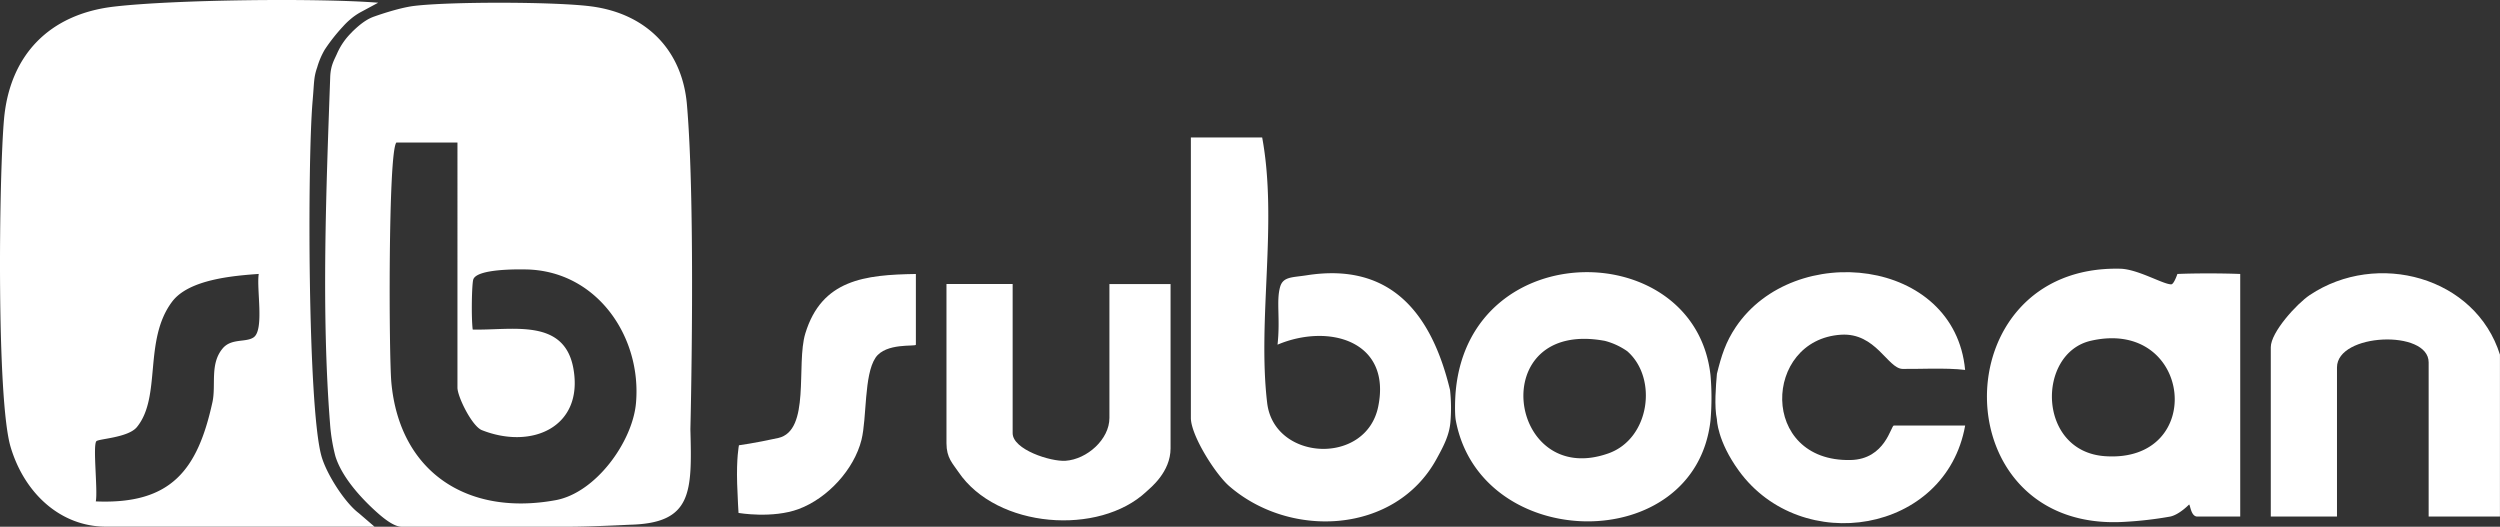 <svg xmlns="http://www.w3.org/2000/svg" width="944.897" height="199.078" viewBox="0 0 944.897 199.078">
  <rect x="0" y="0" width="944.897" height="199.078" fill="#333333" stroke="none"/>
  <g id="Capa_1" data-name="Capa 1" transform="translate(0 0.001)">
    <g id="Grupo_2" data-name="Grupo 2" transform="translate(-0.001 -0.001)">
      <path id="Trazado_10" data-name="Trazado 10" d="M40.086,199.058c-17.033,0-30.787-12.4-36.073-30.112C-1.35,150.89-.4,67.17,1.505,45.2,3.608,20.912,18.577,5.325,43.172,2.49,65.858-.134,119.677-.79,142.942,1.024l-6.52,3.511a22.467,22.467,0,0,0-3.955,2.72,26.871,26.871,0,0,0-2.816,2.739,67.747,67.747,0,0,0-6.906,8.758,29.172,29.172,0,0,0-2.855,6.694c-1.35,3.877-1.1,5.421-1.736,12.732-1.987,22.994-1.852,115.414,3.318,134.125,1.871,6.771,8.854,17.689,14.14,21.644l5.941,5.112Zm57.736-95.526c-9.819.694-26.447,2.1-32.755,10.475-10.957,14.545-3.935,35.938-13.33,47.416-3.3,4.032-14.487,4.4-15.316,5.343-1.408,1.62.6,18.673-.212,22.743,28.608,1.215,38.5-12.037,44.078-37.462,1.447-6.559-1.08-14.545,3.935-20.428,3.3-3.858,8.874-2.083,11.709-4.167,3.993-2.932.965-18.384,1.871-23.939Z" transform="translate(0.001 0.001)" fill="#fff"/>
      <path id="Trazado_11" data-name="Trazado 11" d="M73.743,11.713c3.376-3.337,5.961-5.093,8.546-5.98,0,0,8.989-3.26,15.027-3.993,13.58-1.659,53.8-1.62,67.265.212,20.621,2.816,34.086,16.57,35.861,37.018,3.4,39.121,1.312,122.744,1.312,122.744.637,23.939.714,35.552-22.878,36.111,0,0-14.815.752-22.782.752H92.571c-3.009,0-7.176-3.511-9.626-5.729-6.192-5.594-13.06-13.349-15.394-21.007A68.14,68.14,0,0,1,65.545,159.5c-3.3-42.111-1.447-88.35.077-130.943.174-4.572,1.678-6.636,2.72-9.124a25.469,25.469,0,0,1,5.421-7.7Zm39.989,41.648H90.642c-3.164,3.3-2.836,80.672-1.91,90.722,3.106,33.816,28.7,50.579,62.076,44.464,15.2-2.778,29.09-22.087,30.382-36.69,2.238-25.135-14.854-50.116-41.667-50.521-2.411-.039-18.48-.347-19.83,3.8-.559,1.755-.791,14.371-.212,18.924,14.834.367,34.645-4.514,38.06,14.776,3.9,22.03-15.664,30.729-34.587,23.245-3.742-1.485-9.24-12.654-9.24-16.069V53.361Z" transform="translate(59.187 0.5)" fill="#fff"/>
      <path id="Trazado_12" data-name="Trazado 12" d="M531.533,84.374V145.5H504.585V87.229c0-12.519-34.645-11.111-34.645,1.91V145.5H444.92V81.5c0-5.671,9.838-16.455,14.757-19.734,25.386-16.937,62.636-6.945,71.876,22.608Z" transform="translate(413.345 49.735)" fill="#fff"/>
      <path id="Trazado_13" data-name="Trazado 13" d="M331.44,134.4c-.424,5.015-2.469,9.009-5.343,14.2C310.568,176.758,271,178.841,247.817,158.7c-5.286-4.591-14.487-19.213-14.487-25.753V26.93h26.949c5.922,32.041-1.852,68.847,1.89,100.348,2.6,21.952,37.327,23.8,41.956,1.427,5.131-24.846-18.615-31.655-38.04-23.457,1.08-9.992-.54-16.512.984-21.856,1.119-3.9,4.572-3.511,10.108-4.379,32.022-4.977,47.223,14.8,54.109,43.365a62.833,62.833,0,0,1,.154,12Z" transform="translate(216.771 25.021)" fill="#fff"/>
      <path id="Trazado_14" data-name="Trazado 14" d="M485.013,146.332H468.829c-2.469,0-2.662-4.495-3.125-4.552,0,0-3.7,3.839-7.118,4.552a140.976,140.976,0,0,1-16.8,1.968c-69.5,4.649-69.734-97.223-2.083-95.641,6.655.154,16.3,5.98,19.271,5.9,1.022-.019,2.315-3.916,2.315-3.916,6.636-.289,16.609-.289,23.746,0v91.706ZM428.628,79.877c-20.583,4.668-20.39,41.86,5.3,43.635C472.513,126.193,467.015,71.158,428.628,79.877Z" transform="translate(361.677 48.907)" fill="#fff"/>
      <path id="Trazado_15" data-name="Trazado 15" d="M381.64,92.2a98.36,98.36,0,0,1,0,17.188c-5.768,51.389-86.787,50.271-96.259,0-.482-2.585-.289-8.6,0-11.458,5.749-58.951,90.375-58.044,96.259-5.729Zm-31.4-8.951a26.163,26.163,0,0,0-8.507-3.955C296.165,70.85,305,135.357,343.1,121.8,358.742,116.221,361.771,93.381,350.235,83.254Z" transform="translate(264.856 49.543)" fill="#fff"/>
      <path id="Trazado_16" data-name="Trazado 16" d="M336.655,91.818c1.717-6.983,3.337-12.076,7.176-17.786,22.068-32.716,82.717-26.2,86.652,16.242-7.06-.907-19.194-.251-23.669-.386-5.633-.174-10.07-13.773-23.245-12.924-29.476,1.89-31,48.149,3.665,47.358,13.1-.289,15.2-13.04,16.32-13.04H430.5c-7.272,40.876-61.941,49.634-85.552,17.072-8.179-11.266-8.276-19.367-8.276-19.367-1.061-4.938-.386-12.751,0-17.188Z" transform="translate(312.252 49.544)" fill="#fff"/>
      <path id="Trazado_17" data-name="Trazado 17" d="M210.46,55.659v56.366c0,6.211,14.41,10.822,19.985,10.436,8.16-.559,16.59-8.121,16.59-16.165V55.659h23.11v62.1c0,8.989-7.581,14.892-9.1,16.32-17.9,16.84-56.617,14.024-71.1-7.427-2.122-3.164-4.495-5.247-4.495-10.822V55.64h25.02Z" transform="translate(172.28 51.694)" fill="#fff"/>
      <path id="Trazado_18" data-name="Trazado 18" d="M212.013,53.67V80.426c0,.81-11.362-.887-15.259,4.919-4.379,6.52-3.241,22.7-5.3,31.038-2.8,11.188-12.77,22.049-23.708,26.138-9.934,3.7-22.763,1.485-22.763,1.485s-.347-5.363-.521-11.015c-.309-9.761.675-14.564.675-14.564s5.652-.733,14.815-2.739c12.365-2.72,6.713-27.8,10.262-39.487,6.192-20.39,22.492-22.222,41.8-22.512Z" transform="translate(134.152 49.864)" fill="#fff"/>
    </g>
  </g>
</svg>
